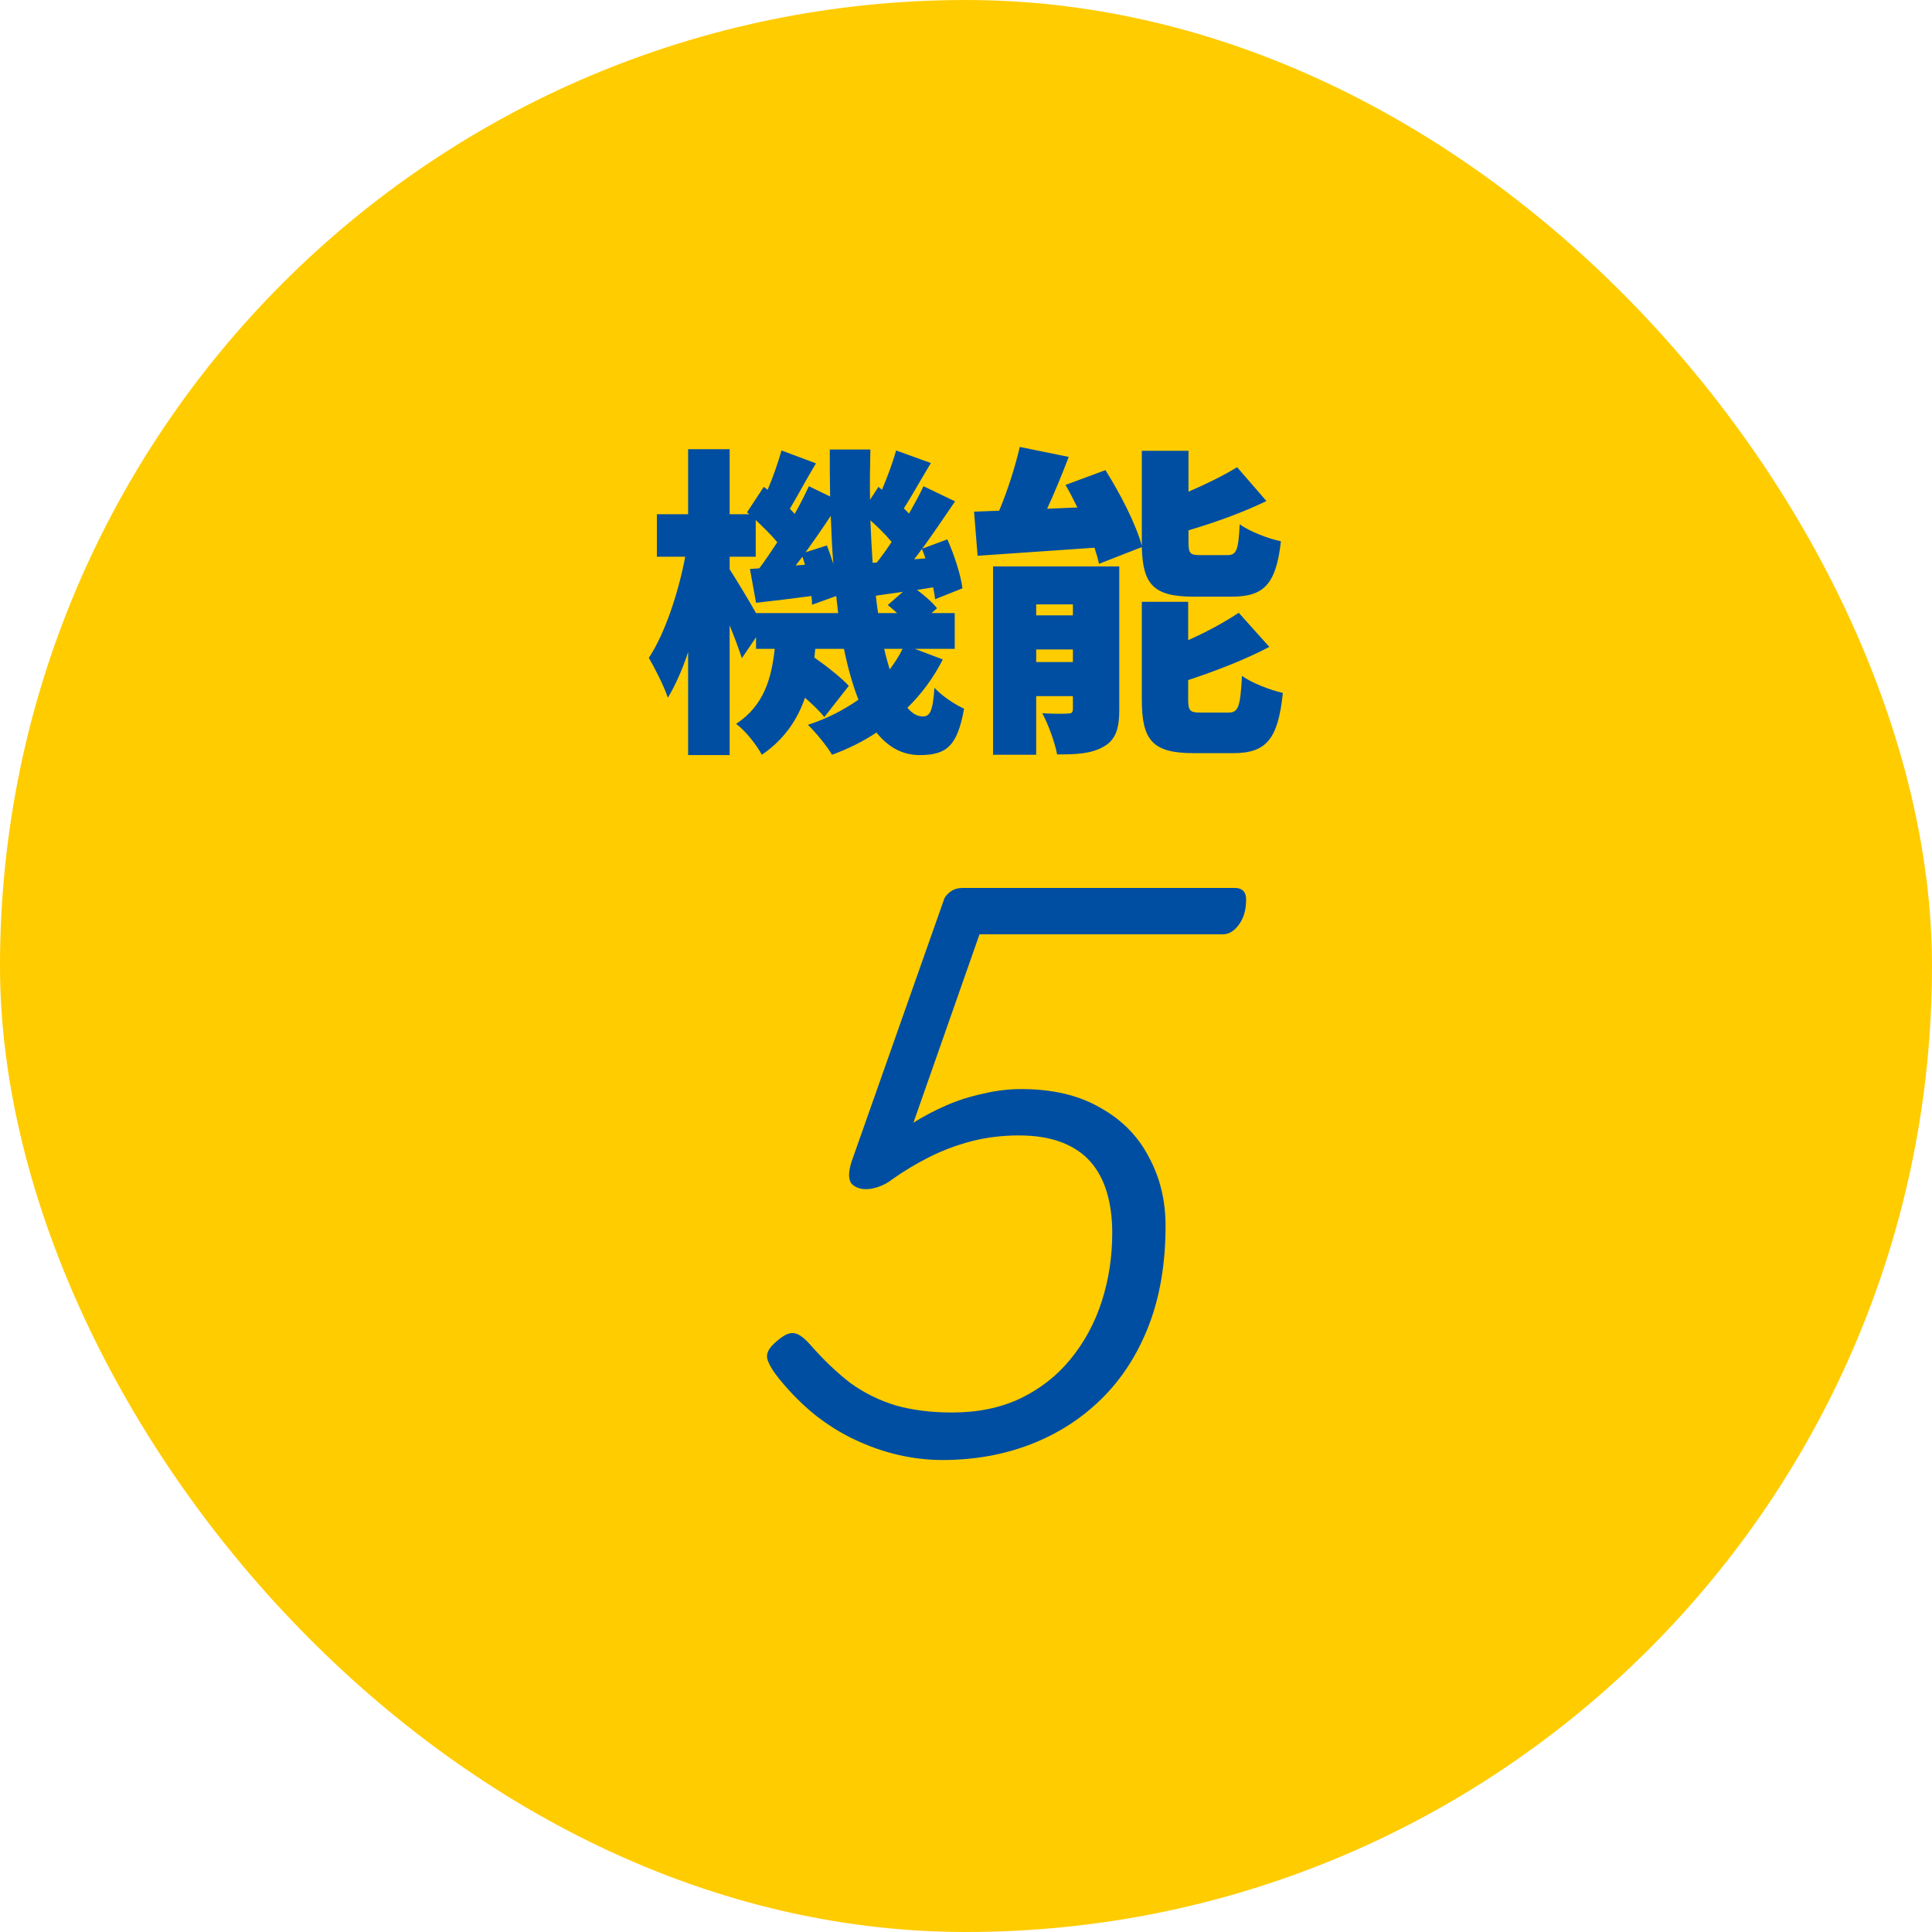 <svg width="120" height="120" viewBox="0 0 120 120" fill="none" xmlns="http://www.w3.org/2000/svg">
<rect width="120" height="120" rx="60" fill="#FFCC00"/>
<path d="M56.06 40.3H54.92C55.02 40.76 55.14 41.18 55.26 41.58C55.56 41.18 55.84 40.76 56.06 40.3ZM46.96 38.08H52.06C52.02 37.74 51.98 37.38 51.94 37.02L50.44 37.56C50.44 37.4 50.42 37.22 50.4 37.02C49.2 37.18 48.04 37.32 46.96 37.44L46.58 35.34L47.16 35.3C47.52 34.82 47.9 34.26 48.28 33.68C47.92 33.24 47.42 32.76 46.94 32.3V34.58H45.32V35.36C45.68 35.92 46.46 37.2 46.96 38.08ZM49.42 35.12L50 35.08C49.94 34.9 49.9 34.74 49.84 34.58L49.42 35.12ZM50.04 34.3L51.36 33.88C51.5 34.24 51.64 34.64 51.76 35.02C51.68 34.06 51.64 33.06 51.6 32.04C51.1 32.8 50.56 33.58 50.04 34.3ZM54.2 34.96L54.46 34.94C54.76 34.56 55.08 34.12 55.38 33.66C55.02 33.22 54.54 32.74 54.06 32.32C54.1 33.22 54.14 34.1 54.2 34.96ZM56.78 34.74L57.48 34.68C57.42 34.48 57.34 34.28 57.26 34.1C57.1 34.32 56.94 34.54 56.78 34.74ZM54.54 38.08H55.72C55.52 37.9 55.32 37.72 55.14 37.58L56.08 36.76C55.5 36.84 54.94 36.92 54.4 37C54.44 37.36 54.48 37.72 54.54 38.08ZM56.82 40.3L58.56 40.96C57.98 42.1 57.24 43.1 56.36 43.96C56.66 44.32 56.98 44.5 57.32 44.5C57.76 44.5 57.94 44.18 58.04 42.72C58.54 43.26 59.32 43.76 59.88 44.02C59.46 46.34 58.8 46.9 57.12 46.9C56.04 46.9 55.16 46.4 54.44 45.5C53.6 46.06 52.66 46.52 51.68 46.88C51.38 46.36 50.66 45.48 50.18 45.02C51.36 44.64 52.4 44.1 53.32 43.46C52.96 42.54 52.66 41.48 52.42 40.3H50.64L50.58 40.84C51.38 41.4 52.26 42.1 52.72 42.6L51.2 44.54C50.94 44.2 50.48 43.76 50 43.34C49.52 44.72 48.7 45.94 47.32 46.88C47 46.28 46.3 45.38 45.72 44.96C47.46 43.82 47.92 42.12 48.12 40.3H46.96V39.58L46.08 40.88C45.9 40.34 45.62 39.58 45.32 38.84V46.9H42.74V40.5C42.38 41.6 41.94 42.58 41.48 43.34C41.24 42.6 40.68 41.52 40.3 40.86C41.3 39.36 42.14 36.8 42.56 34.58H40.8V31.94H42.74V27.9H45.32V31.94H46.54L46.4 31.82L47.44 30.24L47.68 30.42C48.02 29.62 48.34 28.7 48.54 27.98L50.68 28.78C50.1 29.74 49.54 30.8 49.06 31.6C49.16 31.7 49.26 31.82 49.36 31.92C49.7 31.32 50 30.72 50.24 30.2L51.56 30.84C51.54 29.88 51.54 28.9 51.54 27.92H54.06C54.04 28.98 54.02 30.02 54.04 31.04L54.56 30.24L54.78 30.42C55.12 29.62 55.46 28.7 55.66 27.98L57.82 28.76C57.22 29.74 56.64 30.8 56.14 31.58C56.26 31.68 56.36 31.8 56.46 31.9C56.8 31.3 57.12 30.72 57.36 30.2L59.32 31.14C58.68 32.08 57.98 33.12 57.28 34.08L58.84 33.5C59.28 34.48 59.68 35.74 59.78 36.54L58.08 37.22C58.06 37 58.02 36.76 57.96 36.48L56.96 36.64C57.44 37 57.94 37.44 58.2 37.78L57.86 38.08H59.3V40.3H56.82ZM70.92 33.98L68.26 35.02C68.2 34.72 68.1 34.38 67.98 34.02C65.38 34.2 62.76 34.38 60.72 34.52L60.5 31.78C60.98 31.76 61.5 31.74 62.06 31.72C62.58 30.48 63.06 28.98 63.34 27.76L66.38 28.38C65.96 29.48 65.5 30.6 65.04 31.6L66.92 31.52C66.68 31.04 66.44 30.56 66.18 30.12L68.66 29.2C69.58 30.66 70.56 32.56 70.92 33.9V33.7V28H73.82V30.54C74.94 30.06 76.02 29.52 76.84 29.02L78.66 31.12C77.18 31.84 75.44 32.46 73.82 32.94V33.66C73.82 34.4 73.92 34.48 74.58 34.48H76.22C76.8 34.48 76.92 34.2 77 32.56C77.58 33 78.78 33.46 79.56 33.62C79.26 36.3 78.5 37.06 76.5 37.06H74.14C71.64 37.06 70.98 36.3 70.92 33.98ZM64.36 41.12H66.64V40.34H64.36V41.12ZM66.64 37.54H64.36V38.22H66.64V37.54ZM69.52 35.18V44.08C69.52 45.26 69.3 45.96 68.54 46.38C67.78 46.82 66.84 46.86 65.66 46.86C65.52 46.1 65.1 44.98 64.74 44.3C65.32 44.34 66.08 44.34 66.32 44.32C66.56 44.32 66.64 44.26 66.64 44.02V43.24H64.36V46.88H61.68V35.18H69.52ZM74.6 44.26H76.3C76.92 44.26 77.04 43.9 77.14 41.98C77.74 42.42 78.9 42.86 79.68 43.04C79.38 45.94 78.64 46.78 76.58 46.78H74.14C71.56 46.78 70.92 45.96 70.92 43.44V37.38H73.8V39.76C74.98 39.24 76.1 38.62 76.94 38.06L78.84 40.18C77.32 40.98 75.5 41.68 73.8 42.24V43.42C73.8 44.18 73.92 44.26 74.6 44.26ZM58.535 90.684C57.623 90.684 56.699 90.576 55.763 90.36C54.851 90.144 53.963 89.832 53.099 89.424C52.235 89.016 51.407 88.5 50.615 87.876C49.847 87.252 49.127 86.532 48.455 85.716C48.023 85.188 47.759 84.756 47.663 84.42C47.567 84.084 47.747 83.724 48.203 83.34C48.635 82.956 48.983 82.776 49.247 82.8C49.535 82.8 49.883 83.028 50.291 83.484C51.131 84.444 51.971 85.248 52.811 85.896C53.675 86.52 54.623 86.988 55.655 87.3C56.687 87.588 57.851 87.732 59.147 87.732C60.731 87.732 62.135 87.444 63.359 86.868C64.607 86.268 65.651 85.452 66.491 84.42C67.355 83.364 68.003 82.164 68.435 80.82C68.867 79.476 69.083 78.06 69.083 76.572C69.083 75.66 68.975 74.832 68.759 74.088C68.543 73.344 68.207 72.708 67.751 72.18C67.295 71.652 66.695 71.244 65.951 70.956C65.207 70.668 64.319 70.524 63.287 70.524C62.255 70.524 61.271 70.644 60.335 70.884C59.423 71.124 58.559 71.448 57.743 71.856C56.927 72.264 56.147 72.732 55.403 73.26C55.043 73.548 54.611 73.74 54.107 73.836C53.627 73.908 53.243 73.824 52.955 73.584C52.691 73.344 52.667 72.876 52.883 72.18L58.607 55.944C58.655 55.752 58.787 55.572 59.003 55.404C59.219 55.236 59.483 55.152 59.795 55.152H76.715C76.931 55.152 77.099 55.212 77.219 55.332C77.339 55.452 77.399 55.632 77.399 55.872C77.399 56.52 77.243 57.048 76.931 57.456C76.643 57.84 76.319 58.032 75.959 58.032H60.839L56.735 69.732C57.383 69.324 58.067 68.964 58.787 68.652C59.507 68.34 60.263 68.1 61.055 67.932C61.847 67.74 62.639 67.644 63.431 67.644C65.375 67.644 67.007 68.028 68.327 68.796C69.671 69.54 70.679 70.56 71.351 71.856C72.047 73.128 72.395 74.556 72.395 76.14C72.395 78.468 72.047 80.532 71.351 82.332C70.655 84.132 69.671 85.656 68.399 86.904C67.151 88.128 65.687 89.064 64.007 89.712C62.327 90.36 60.503 90.684 58.535 90.684Z" fill="#004EA2"/>
</svg>
